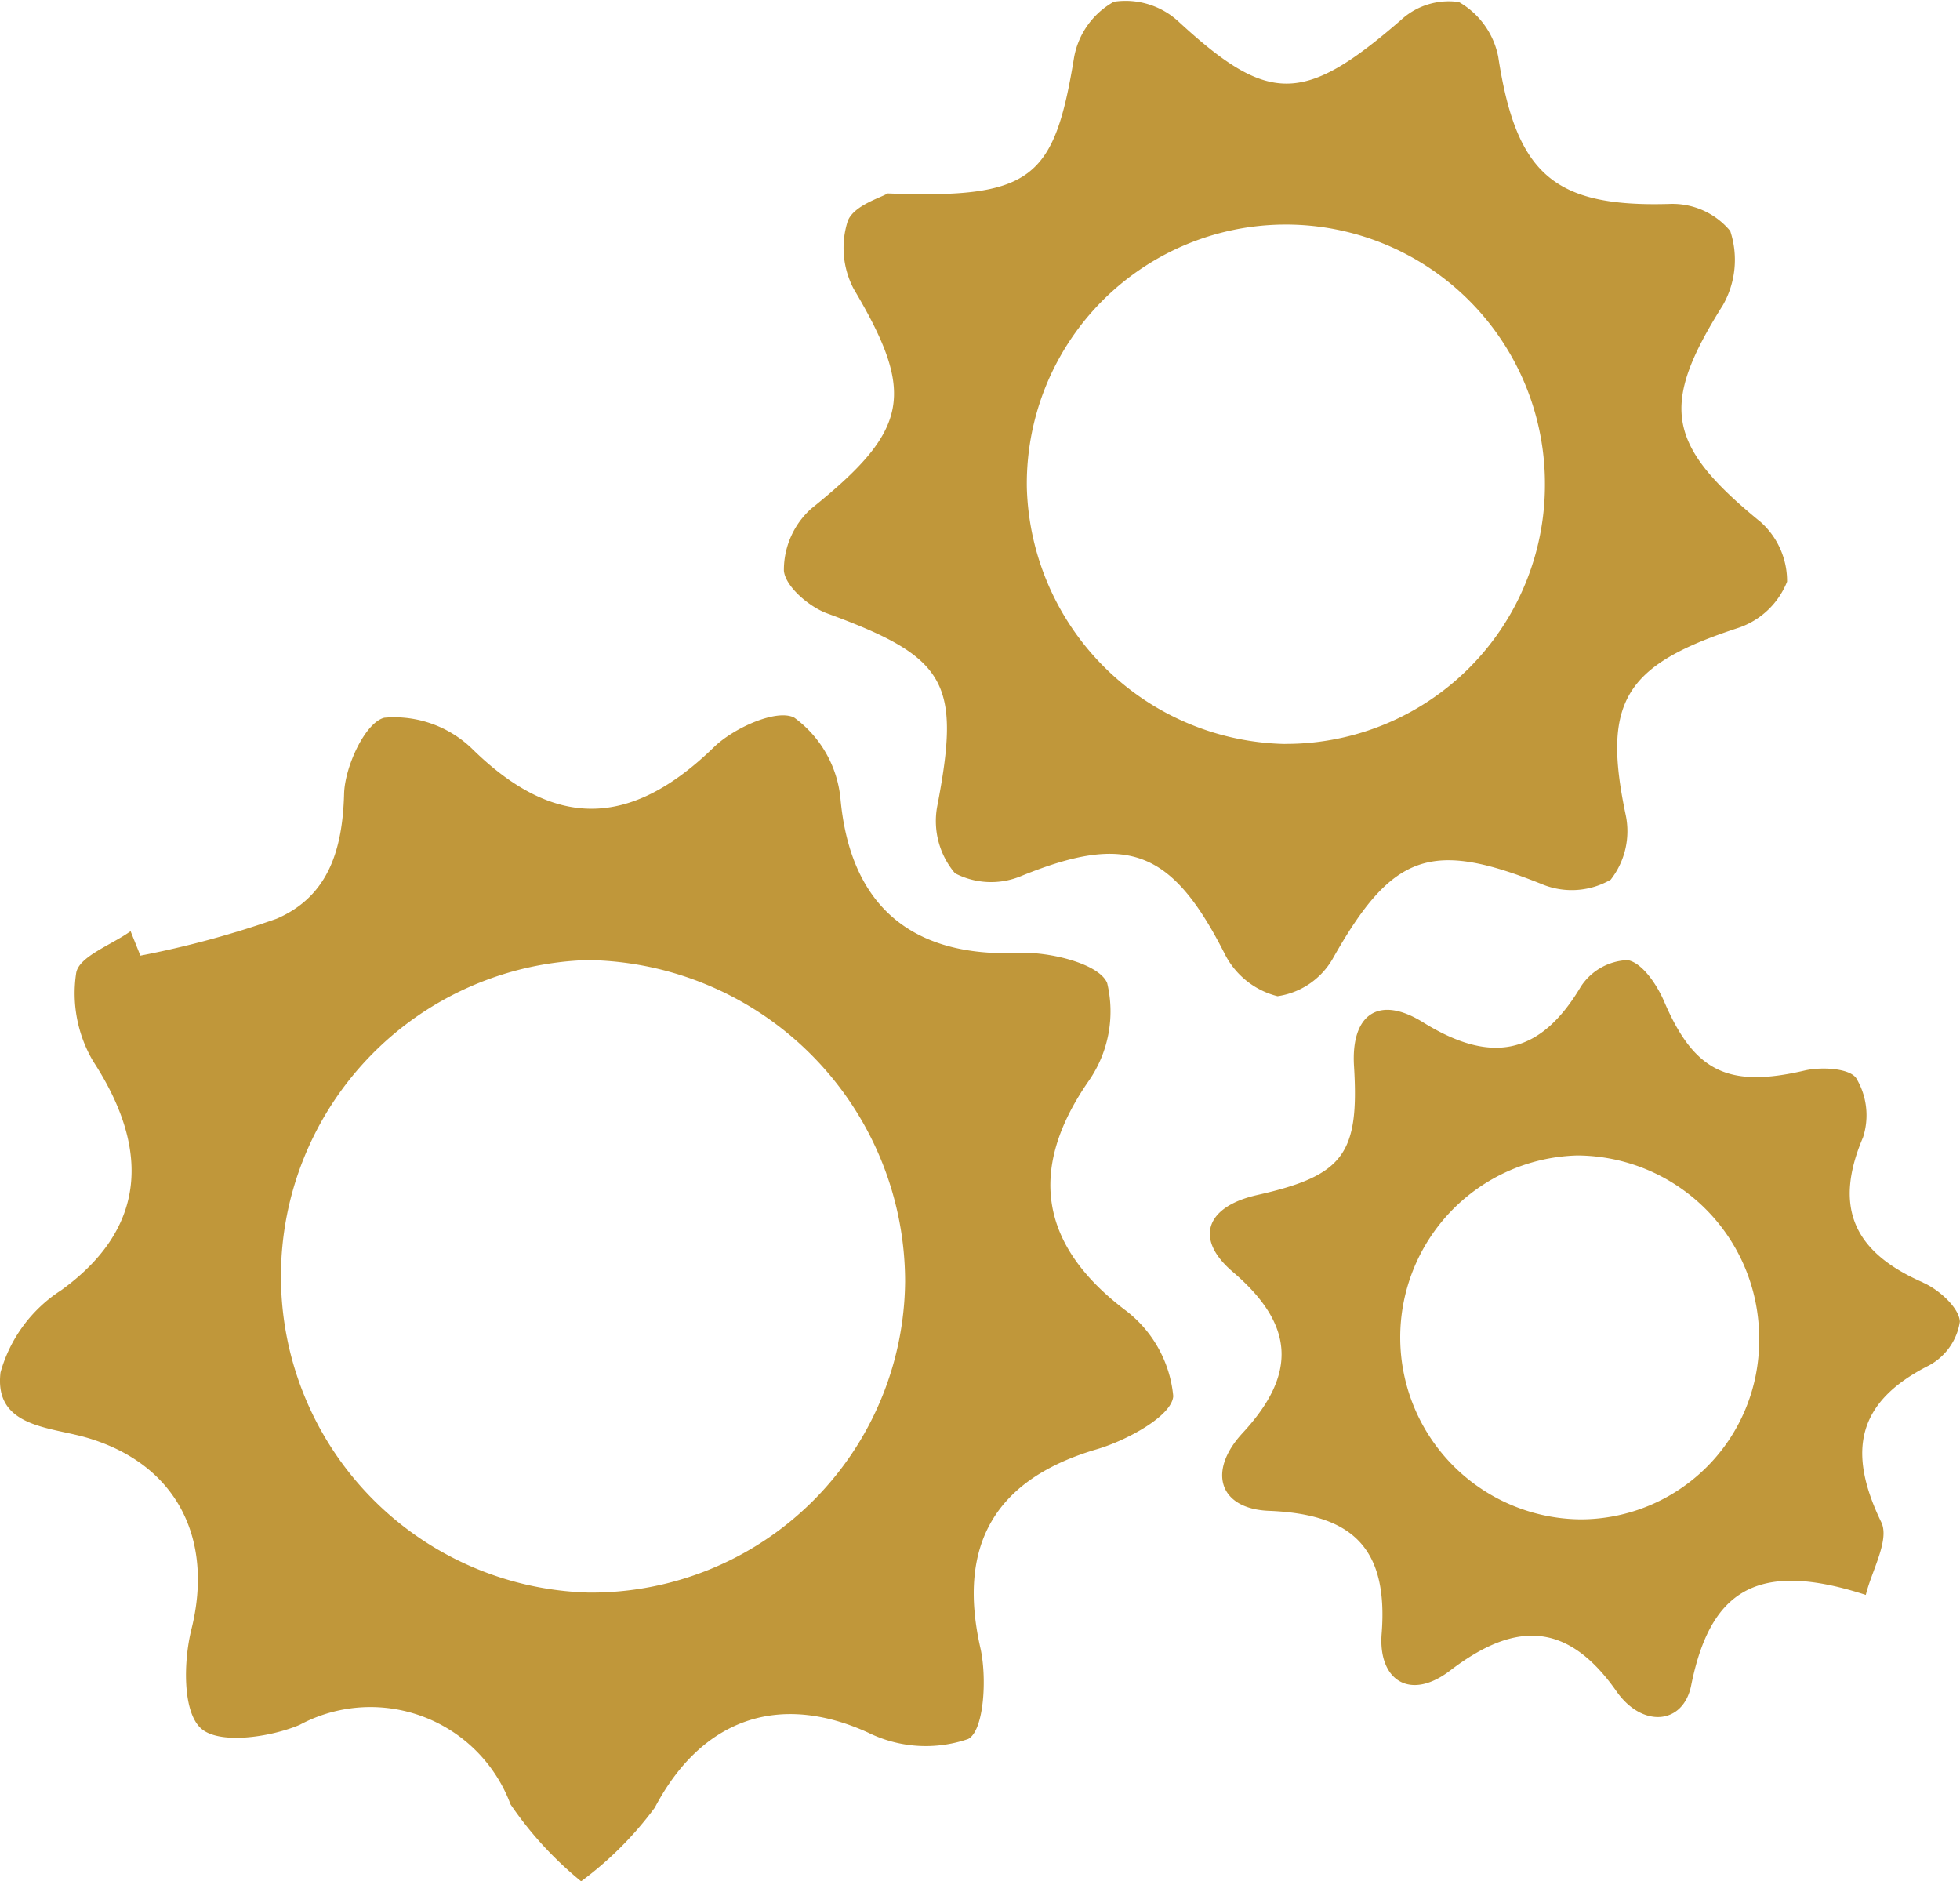 <svg id="Group_406" data-name="Group 406" xmlns="http://www.w3.org/2000/svg" xmlns:xlink="http://www.w3.org/1999/xlink" width="57" height="54.706" viewBox="0 0 57 54.706">
  <defs>
    <clipPath id="clip-path">
      <rect id="Rectangle_125" data-name="Rectangle 125" width="57" height="54.706" transform="translate(0 0)" fill="#C0973A"/>
    </clipPath>
  </defs>
  <g id="Group_405" data-name="Group 405" transform="translate(0 0)" clip-path="url(#clip-path)">
    <path id="Path_6559" data-name="Path 6559" d="M32.7,64.08c-2.471-1.889-2.813-4.089-1.04-6.645a3.541,3.541,0,0,0,.538-2.849c-.231-.56-1.667-.911-2.547-.876-3.156.142-4.929-1.391-5.209-4.489A3.31,3.31,0,0,0,23.1,46.87c-.507-.267-1.769.3-2.342.862-2.445,2.373-4.653,2.378-7.031.04a3.253,3.253,0,0,0-2.551-.9c-.556.138-1.147,1.422-1.169,2.209-.044,1.631-.458,2.987-1.964,3.636A27.727,27.727,0,0,1,4.082,53.79c-.093-.236-.191-.476-.284-.711-.556.4-1.5.733-1.582,1.213a3.89,3.89,0,0,0,.493,2.569c1.756,2.693,1.44,4.947-.929,6.658A4.181,4.181,0,0,0,.015,65.911c-.187,1.582,1.4,1.578,2.485,1.889,2.622.756,3.729,2.925,3.067,5.578-.231.924-.262,2.391.276,2.88.52.476,2,.267,2.871-.1a4.348,4.348,0,0,1,6.133,2.311A10.528,10.528,0,0,0,16.9,80.707a10.192,10.192,0,0,0,2.142-2.142c1.36-2.582,3.609-3.369,6.213-2.178a3.781,3.781,0,0,0,2.9.182c.467-.244.551-1.791.356-2.649-.68-3,.431-4.911,3.391-5.778.862-.253,2.178-.964,2.218-1.542A3.548,3.548,0,0,0,32.7,64.08M17.113,72.311a9.2,9.2,0,0,1-.027-18.392,9.358,9.358,0,0,1,9.236,9.347,9.125,9.125,0,0,1-9.209,9.045" transform="translate(0 -26.001)" fill="#C0973A"/>
    <path id="Path_6560" data-name="Path 6560" d="M79.644,15.14c-2.7-2.218-2.88-3.36-1.049-6.267a2.664,2.664,0,0,0,.213-2.156,2.182,2.182,0,0,0-1.756-.787c-3.36.1-4.467-.849-4.991-4.28A2.36,2.36,0,0,0,70.919.06a2.048,2.048,0,0,0-1.684.52c-2.84,2.462-3.853,2.462-6.48.04A2.269,2.269,0,0,0,60.883.051a2.327,2.327,0,0,0-1.156,1.613C59.146,5.22,58.5,5.78,54.305,5.625c-.2.124-.982.347-1.16.8a2.559,2.559,0,0,0,.173,1.978c1.813,3.058,1.613,4.1-1.24,6.391a2.4,2.4,0,0,0-.791,1.8c.04.458.733,1.053,1.262,1.244,3.493,1.28,3.893,2.009,3.191,5.64a2.346,2.346,0,0,0,.524,1.916,2.267,2.267,0,0,0,1.924.08c3.089-1.258,4.382-.764,5.916,2.258a2.366,2.366,0,0,0,1.538,1.236,2.216,2.216,0,0,0,1.6-1.08c1.738-3.085,2.867-3.48,6.142-2.156a2.269,2.269,0,0,0,1.947-.151,2.287,2.287,0,0,0,.436-1.889c-.689-3.276-.04-4.351,3.267-5.431a2.323,2.323,0,0,0,1.427-1.347,2.3,2.3,0,0,0-.818-1.778M65.852,21.634a7.671,7.671,0,0,1-7.5-7.449,7.534,7.534,0,1,1,15.067-.1,7.533,7.533,0,0,1-7.569,7.547" transform="translate(-28.49 0)" fill="#C0973A"/>
    <path id="Path_6561" data-name="Path 6561" d="M99.9,72.171c-1.987-.867-2.622-2.16-1.742-4.222a2.092,2.092,0,0,0-.2-1.72c-.2-.289-1.013-.333-1.493-.222-2.227.52-3.218.036-4.093-2.009-.209-.489-.636-1.12-1.058-1.2a1.7,1.7,0,0,0-1.36.764c-1.2,2.027-2.64,2.258-4.6,1.04-1.293-.8-2.093-.213-2,1.28.156,2.565-.311,3.182-2.818,3.747-1.48.333-1.84,1.267-.711,2.231,1.791,1.529,1.893,2.956.293,4.685-1.04,1.12-.684,2.209.76,2.267,2.409.093,3.476,1.062,3.28,3.569-.107,1.351.818,1.973,1.991,1.076,1.893-1.449,3.413-1.427,4.836.6.751,1.076,1.942.973,2.173-.164.547-2.725,1.88-3.676,5.08-2.636.169-.7.7-1.6.449-2.116-.991-2.049-.72-3.493,1.387-4.556a1.748,1.748,0,0,0,.9-1.276c-.027-.409-.613-.933-1.071-1.133M89.963,79.06a5.292,5.292,0,0,1-.116-10.582,5.316,5.316,0,0,1,5.289,5.369,5.2,5.2,0,0,1-5.173,5.213" transform="translate(-43.977 -34.879)" fill="#C0973A"/>
  </g>
</svg>

